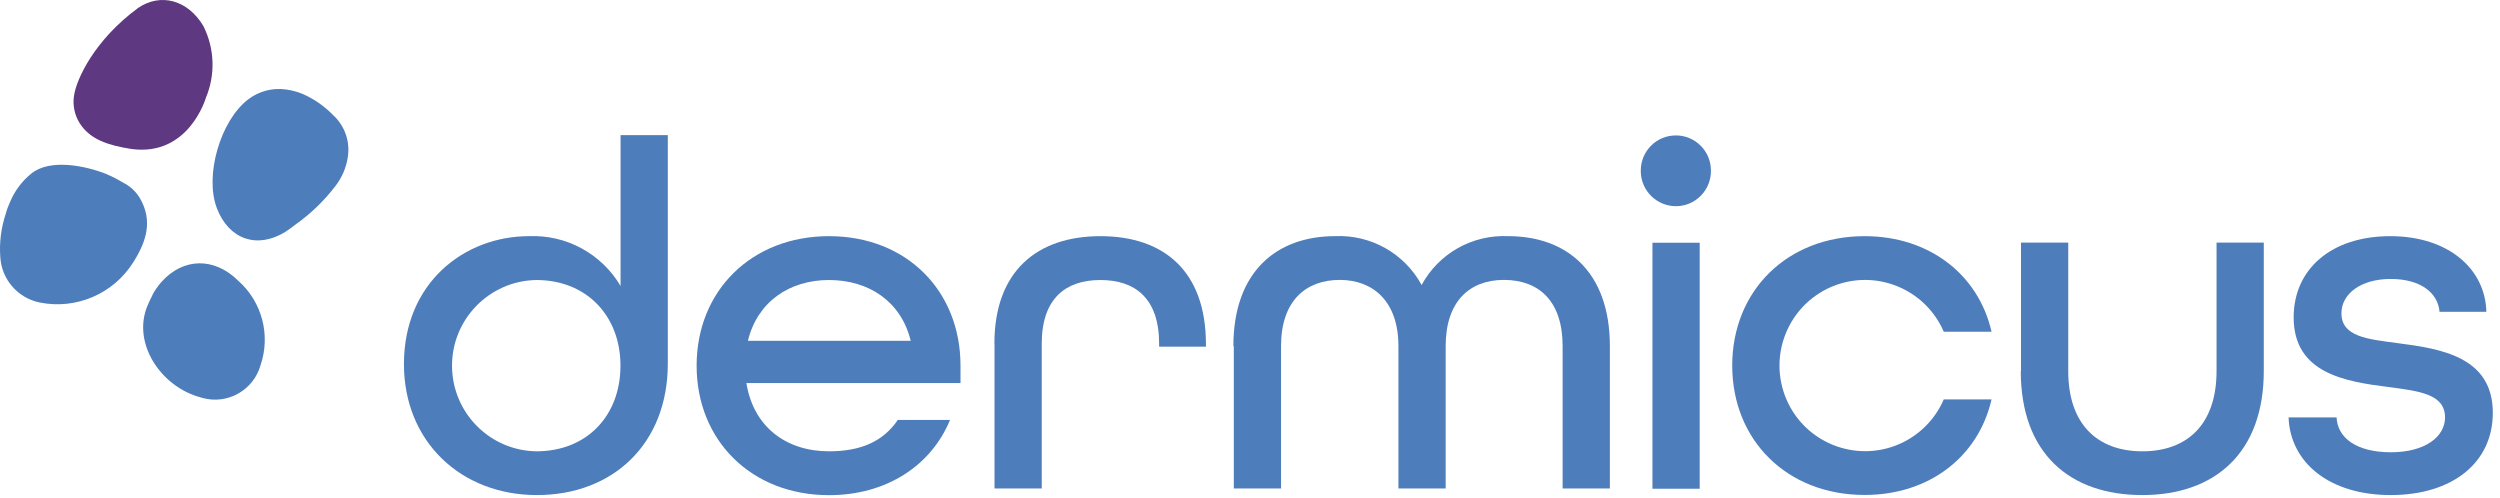 <svg width="236" height="47" viewBox="0 0 236 47" fill="transparent" xmlns="http://www.w3.org/2000/svg">
<path d="M38.132 34.374C38.132 26.664 43.871 22.294 49.931 22.294C53.462 22.144 56.782 23.954 58.581 26.994V12.754H63.041V34.324C63.041 41.894 57.871 46.734 50.681 46.734C43.492 46.734 38.132 41.664 38.132 34.374ZM58.572 34.514C58.572 29.814 55.371 26.434 50.632 26.434C46.172 26.504 42.602 30.184 42.672 34.644C42.742 39.014 46.261 42.534 50.632 42.604C55.422 42.604 58.572 39.224 58.572 34.524" fill="#4D7DBB"/>
<path d="M65.761 34.514C65.761 27.464 70.931 22.294 78.261 22.294C85.591 22.294 90.671 27.464 90.671 34.514V36.164H70.462C71.121 40.304 74.222 42.604 78.261 42.604C81.272 42.604 83.382 41.664 84.751 39.644H89.681C87.901 43.964 83.671 46.744 78.261 46.744C70.931 46.744 65.761 41.574 65.761 34.524M85.972 32.174C85.072 28.464 82.022 26.434 78.261 26.434C74.501 26.434 71.492 28.504 70.602 32.174H85.962H85.972Z" fill="#4D7DBB"/>
<path d="M93.871 32.444C93.871 25.584 97.912 22.294 103.881 22.294C109.851 22.294 113.841 25.584 113.841 32.494V32.724H109.421V32.444C109.421 28.164 107.161 26.434 103.881 26.434C100.601 26.434 98.341 28.174 98.341 32.444V46.114H93.882V32.434H93.871V32.444Z" fill="#4D7DBB"/>
<path d="M116.431 32.684C116.431 25.584 120.571 22.294 126.021 22.294C129.401 22.134 132.581 23.924 134.201 26.904C135.811 23.924 138.991 22.134 142.381 22.294C147.831 22.294 151.971 25.584 151.971 32.674V46.114H147.511V32.674C147.511 28.354 145.211 26.424 141.971 26.424C138.731 26.424 136.471 28.444 136.471 32.674V46.114H132.011V32.674C132.011 28.444 129.621 26.424 126.471 26.424C123.321 26.424 120.931 28.344 120.931 32.674V46.114H116.471V32.674L116.431 32.684Z" fill="#4D7DBB"/>
<path d="M154.891 16.094C154.891 14.264 156.371 12.784 158.201 12.784C160.031 12.784 161.511 14.264 161.511 16.094C161.541 17.924 160.081 19.434 158.261 19.464C156.441 19.494 154.921 18.034 154.891 16.214C154.891 16.174 154.891 16.134 154.891 16.094ZM155.991 22.914H160.451V46.134H155.991V22.914Z" fill="#4D7DBB"/>
<path d="M163.521 34.514C163.521 27.464 168.691 22.294 176.021 22.294C182.171 22.294 186.781 25.964 188.001 31.314H183.491C181.721 27.214 176.971 25.324 172.871 27.084C168.771 28.854 166.881 33.604 168.641 37.704C170.401 41.804 175.161 43.694 179.261 41.934C181.161 41.114 182.671 39.604 183.491 37.704H188.001C186.781 43.064 182.171 46.724 176.021 46.724C168.691 46.724 163.521 41.554 163.521 34.504" fill="#4D7DBB"/>
<path d="M190.781 35.034V22.904H195.242V35.034C195.242 40.064 198.012 42.604 202.242 42.604C206.472 42.604 209.242 40.064 209.242 35.034V22.904H213.701V35.034C213.701 42.744 209.091 46.734 202.231 46.734C195.371 46.734 190.762 42.784 190.762 35.034" fill="#4D7DBB"/>
<path d="M216.061 39.404H220.572C220.662 41.334 222.451 42.694 225.691 42.694C228.931 42.694 230.811 41.234 230.811 39.404C230.811 37.194 228.371 36.914 225.451 36.534C221.411 36.014 216.521 35.264 216.521 29.954C216.521 25.394 220.091 22.294 225.641 22.294C231.191 22.294 234.622 25.444 234.712 29.434H230.292C230.152 27.654 228.512 26.334 225.682 26.334C222.852 26.334 221.031 27.744 221.031 29.574C221.031 31.784 223.481 32.014 226.341 32.394C230.381 32.914 235.322 33.664 235.322 38.974C235.322 43.674 231.512 46.734 225.682 46.734C219.852 46.734 216.192 43.634 216.042 39.404" fill="#4D7DBB"/>
<path d="M10.111 16.454C8.152 15.664 4.771 14.944 2.982 16.364C2.082 17.084 1.381 18.024 0.942 19.084C0.782 19.434 0.642 19.804 0.542 20.184C0.102 21.514 -0.078 22.914 0.032 24.314C0.172 26.404 1.692 28.134 3.741 28.554C7.191 29.254 10.722 27.734 12.591 24.744C13.812 22.804 14.451 20.864 13.211 18.714C12.822 18.064 12.252 17.544 11.572 17.214C11.101 16.924 10.611 16.674 10.111 16.464" fill="#4D7DBB"/>
<path d="M31.532 10.954C30.692 10.064 29.681 9.354 28.561 8.864C28.052 8.654 27.512 8.514 26.971 8.444C25.721 8.274 24.462 8.604 23.451 9.364C20.811 11.354 19.291 16.564 20.471 19.654C21.602 22.604 24.271 23.534 26.942 21.884C27.262 21.674 27.572 21.454 27.872 21.214C29.331 20.184 30.611 18.944 31.692 17.524C32.291 16.744 32.681 15.824 32.831 14.844C33.062 13.414 32.581 11.964 31.541 10.954" fill="#4D7DBB"/>
<path d="M14.371 27.874C14.611 27.414 14.912 26.984 15.261 26.594C17.291 24.334 20.221 24.254 22.491 26.504C24.732 28.484 25.561 31.624 24.602 34.454C23.942 36.824 21.491 38.224 19.111 37.564C19.072 37.554 19.021 37.534 18.982 37.524C15.211 36.554 12.421 32.404 13.931 28.834C14.072 28.504 14.222 28.184 14.392 27.864" fill="#4D7DBB"/>
<path d="M13.011 0.764C15.171 -0.706 17.721 -0.006 19.192 2.444C20.262 4.564 20.352 7.054 19.431 9.244C19.431 9.244 17.831 14.804 12.402 14.064C10.232 13.724 8.502 13.174 7.532 11.644C7.051 10.884 6.851 9.974 6.981 9.074C7.202 7.454 8.941 3.764 13.021 0.764" fill="#5E3880"/>
</svg>
